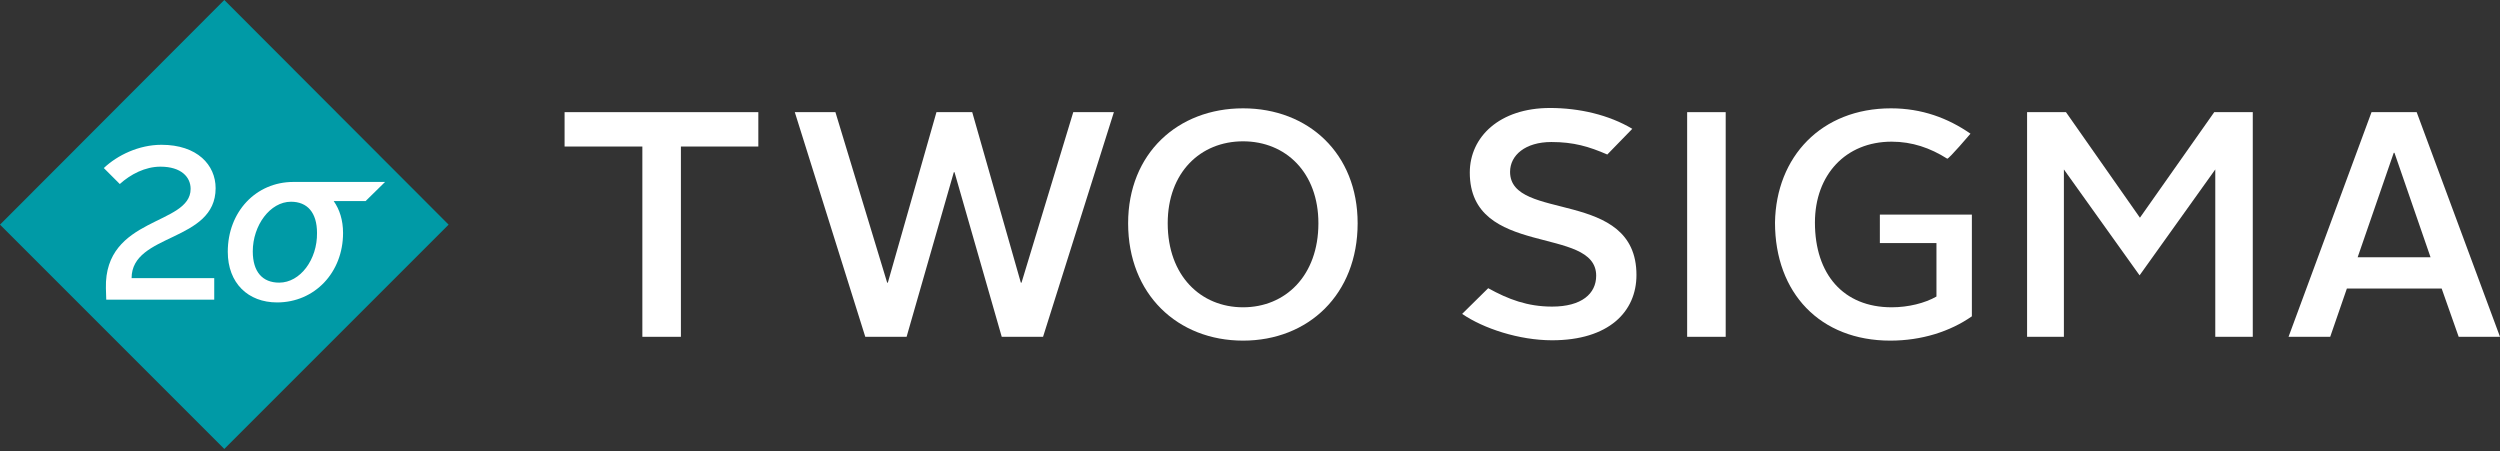 <?xml version="1.0" encoding="UTF-8"?>
<svg width="720px" height="130px" viewBox="0 0 720 130" version="1.1" xmlns="http://www.w3.org/2000/svg" xmlns:xlink="http://www.w3.org/1999/xlink">
    <rect x="0" y="0" width="720" height="130" fill="#333333" stroke="none"/>
    <!-- Generator: Sketch 56.3 (81716) - https://sketch.com -->
    <title>two-sigma</title>
    <desc>Created with Sketch.</desc>
    <g id="Page-1" stroke="none" stroke-width="1" fill="none" fill-rule="evenodd">
        <g id="logo-mobile" fill-rule="nonzero">
            <g id="Group" transform="translate(162, 31)" fill="#FFFFFF">
                <polygon id="Path" points="23 11.2 0.6 11.2 0.6 1.3 56.4 1.3 56.4 11.2 34.1 11.2 34.1 66 23 66"></polygon>
                <polygon id="Path" points="66.9 1.3 78.6 1.3 93.5 50.4 93.7 50.4 107.7 1.3 118 1.3 132 50.4 132.2 50.4 147.1 1.3 158.8 1.3 138.4 66 126.5 66 112.9 18.6 112.7 18.6 99.1 66 87.2 66"></polygon>
                <path d="M196,57.5 C208.2,57.5 217.7,48.4 217.7,33.3 C217.7,18.7 208.3,9.7 196,9.7 C183.7,9.7 174.3,18.7 174.3,33.3 C174.3,48.4 183.8,57.5 196,57.5 M196,0.2 C214.8,0.2 229,13.2 229,33.3 C229,53.8 214.8,67.1 196,67.1 C177.2,67.1 162.9,53.8 162.9,33.3 C162.9,13.2 177.2,0.2 196,0.2" id="Shape"></path>
                <polygon id="Path" points="323.9 1.3 335 1.3 335 36.2 335 66 323.9 66 323.9 29.8"></polygon>
                <path d="M382.6,0.2 C391.5,0.2 399,3 405.5,7.5 C405.5,7.5 399.2,14.9 398.8,14.7 C393.9,11.6 388.7,9.8 382.8,9.8 C369.5,9.8 360.7,19.4 360.7,33.1 C360.7,48 368.9,57.5 382.8,57.5 C387.6,57.5 392.4,56.3 395.7,54.4 L395.7,39 L379.4,39 L379.4,30.8 L405.9,30.8 L405.9,60.1 C399.6,64.5 391.4,67.1 382.4,67.1 C362.2,67.1 349.2,53.4 349.2,33.1 C349.5,14.1 362.6,0.2 382.6,0.2" id="Path"></path>
                <polygon id="Path" points="421.8 1.3 433 1.3 454.3 31.7 475.7 1.3 486.8 1.3 486.8 66 476 66 476 17.8 454.2 48.3 432.4 17.8 432.4 66 421.8 66"></polygon>
                <path d="M517,43.1 L538,43.1 L527.6,13 L527.4,13 L517,43.1 Z M521,1.3 L534,1.3 L558,66 L546.1,66 L541.2,52.1 L513.9,52.1 L509.1,66 L497.1,66 L521,1.3 Z" id="Shape"></path>
                <path d="M266.6,52 C272.4,55.2 277.9,57.3 285,57.3 C293.5,57.3 297.7,53.6 297.7,48.4 C297.7,33.8 261.3,43.4 261.3,18.7 C261.3,8.4 269.9,0.1 284.4,0.1 C292.9,0.1 301.4,2.1 308.1,6.1 L300.9,13.5 C295.6,11.2 291.2,9.9 284.8,9.9 C277.3,9.9 272.9,13.7 272.9,18.5 C272.9,33 309.3,23.1 309.3,48.2 C309.3,58.8 301.3,67 285,67 C275.5,67 265.2,63.6 259.1,59.4 L266.6,52 Z" id="Path"></path>
            </g>
            <g id="Group">
                <polygon id="Path" fill="#009AA6" points="64.6 0 0 64.7 64.6 129.3 129.2 64.7"></polygon>
                <path d="M30.5,83 C30,62.3 54.9,65 54.9,54.4 C54.9,51 52.2,48 46.2,48 C41.8,48 37.6,50.2 34.5,53 L29.9,48.4 C33.8,44.7 40,41.7 46.5,41.7 C56.8,41.7 62.1,47.5 62.1,54.2 C62.1,69.8 37.9,67.1 37.9,80.1 L61.7,80.1 L61.7,86.3 L30.6,86.3 L30.5,83 Z" id="Path" fill="#FFFFFF"></path>
                <path d="M110.9,52.4 L84.5,52.4 L84.5,52.4 C73.7,52.4 65.6,61 65.6,72.5 C65.6,81.6 71.5,87.1 79.8,87.1 C90.6,87.1 98.8,78.5 98.8,67.1 C98.8,63.4 97.8,60.3 96.1,57.9 L105.3,57.9 L110.9,52.4 Z M80.4,81.4 C75.6,81.4 72.8,78.3 72.8,72.4 C72.8,64.9 77.8,58.1 83.8,58.1 C88.5,58.1 91.3,61.2 91.3,67.1 C91.4,74.7 86.5,81.4 80.4,81.4 Z" id="Shape" fill="#FFFFFF"></path>
            </g>
        </g>
    </g>
</svg>